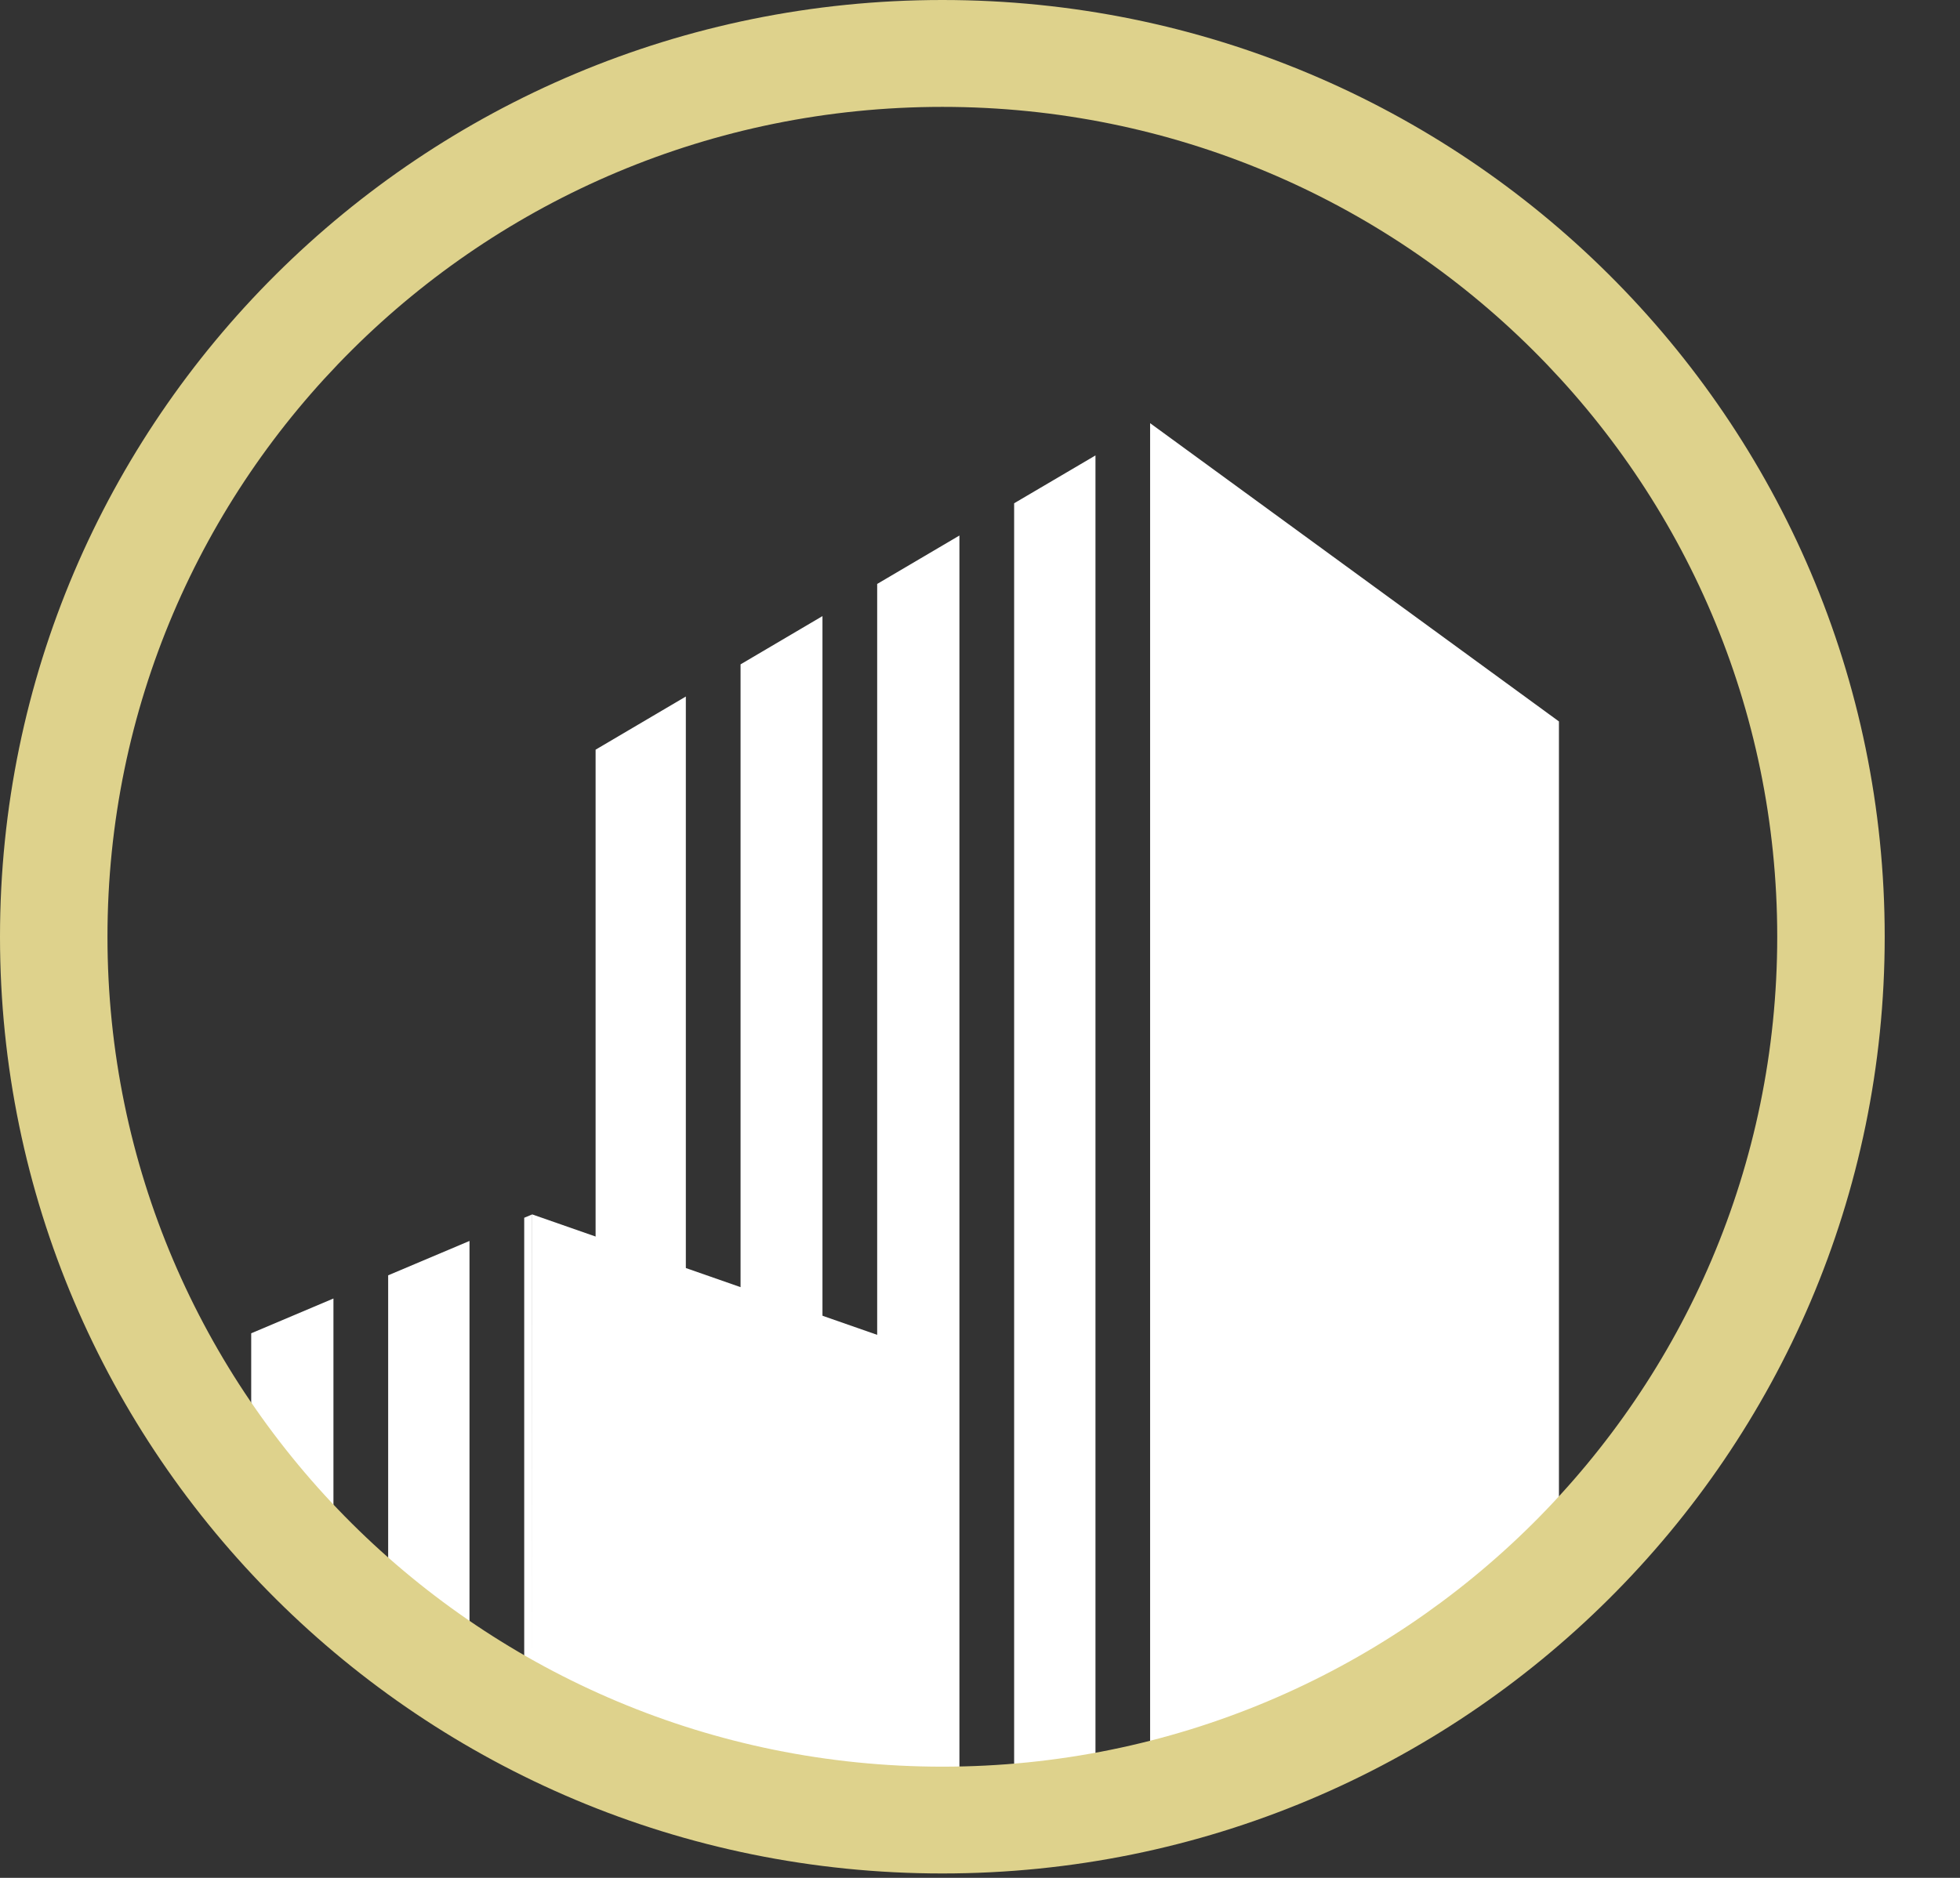 <svg width="24" height="23" viewBox="0 0 24 23" fill="none" xmlns="http://www.w3.org/2000/svg">
<rect x="0" y="0" width="24" height="23" fill="#333333" stroke="none"/>
<g id="LOGO">
<path id="Vector" fill-rule="evenodd" clip-rule="evenodd" d="M14.083 5.183L19.089 8.836V19.263C17.717 20.578 15.999 21.537 14.083 21.994V5.183Z" fill="white"/>
<path id="Vector_2" fill-rule="evenodd" clip-rule="evenodd" d="M13.414 5.578L12.418 6.164V22.257C12.755 22.23 13.087 22.188 13.414 22.131V5.578V5.578ZM11.748 22.289C11.679 22.291 11.61 22.292 11.54 22.292C11.271 22.292 11.005 22.282 10.741 22.263V7.152L11.748 6.559V22.289ZM10.071 22.194C9.732 22.148 9.397 22.087 9.068 22.011V8.137L10.071 7.546V22.194ZM8.398 21.833C8.02 21.72 7.652 21.588 7.293 21.437V9.182L8.398 8.531V21.833Z" fill="white"/>
<path id="Vector_3" fill-rule="evenodd" clip-rule="evenodd" d="M6.517 14.874L6.419 14.915V21.021C6.451 21.038 6.484 21.055 6.517 21.072V14.874V14.874ZM5.749 20.634C5.403 20.417 5.071 20.182 4.753 19.93V15.62L5.749 15.199V20.634ZM4.083 19.352C3.723 19.015 3.387 18.654 3.076 18.272V16.33L4.083 15.904V19.352V19.352ZM2.406 17.355C2.28 17.162 2.161 16.966 2.048 16.765L2.406 16.614V17.355Z" fill="white"/>
<path id="Vector_4" fill-rule="evenodd" clip-rule="evenodd" d="M6.517 14.874L10.864 16.392L10.855 22.27C9.294 22.173 7.822 21.75 6.508 21.067L6.517 14.874V14.874Z" fill="white"/>
<path id="Vector_5" d="M11.539 0C14.725 0 17.61 1.284 19.698 3.36C21.787 5.437 23.078 8.305 23.078 11.473C23.078 14.641 21.787 17.51 19.698 19.586C17.61 21.662 14.725 22.946 11.539 22.946C8.353 22.946 5.468 21.662 3.38 19.586C1.292 17.51 0 14.641 0 11.473C0 8.305 1.292 5.437 3.38 3.36C5.468 1.284 8.353 0 11.539 0V0ZM18.768 4.286C16.918 2.446 14.362 1.309 11.539 1.309C8.716 1.309 6.16 2.446 4.31 4.286C2.46 6.125 1.316 8.666 1.316 11.473C1.316 14.28 2.46 16.821 4.31 18.661C6.16 20.5 8.716 21.638 11.539 21.638C14.362 21.638 16.918 20.5 18.768 18.661C20.618 16.821 21.762 14.28 21.762 11.473C21.762 8.666 20.618 6.125 18.768 4.286Z" fill="#DED28C"/>
</g>
</svg>
